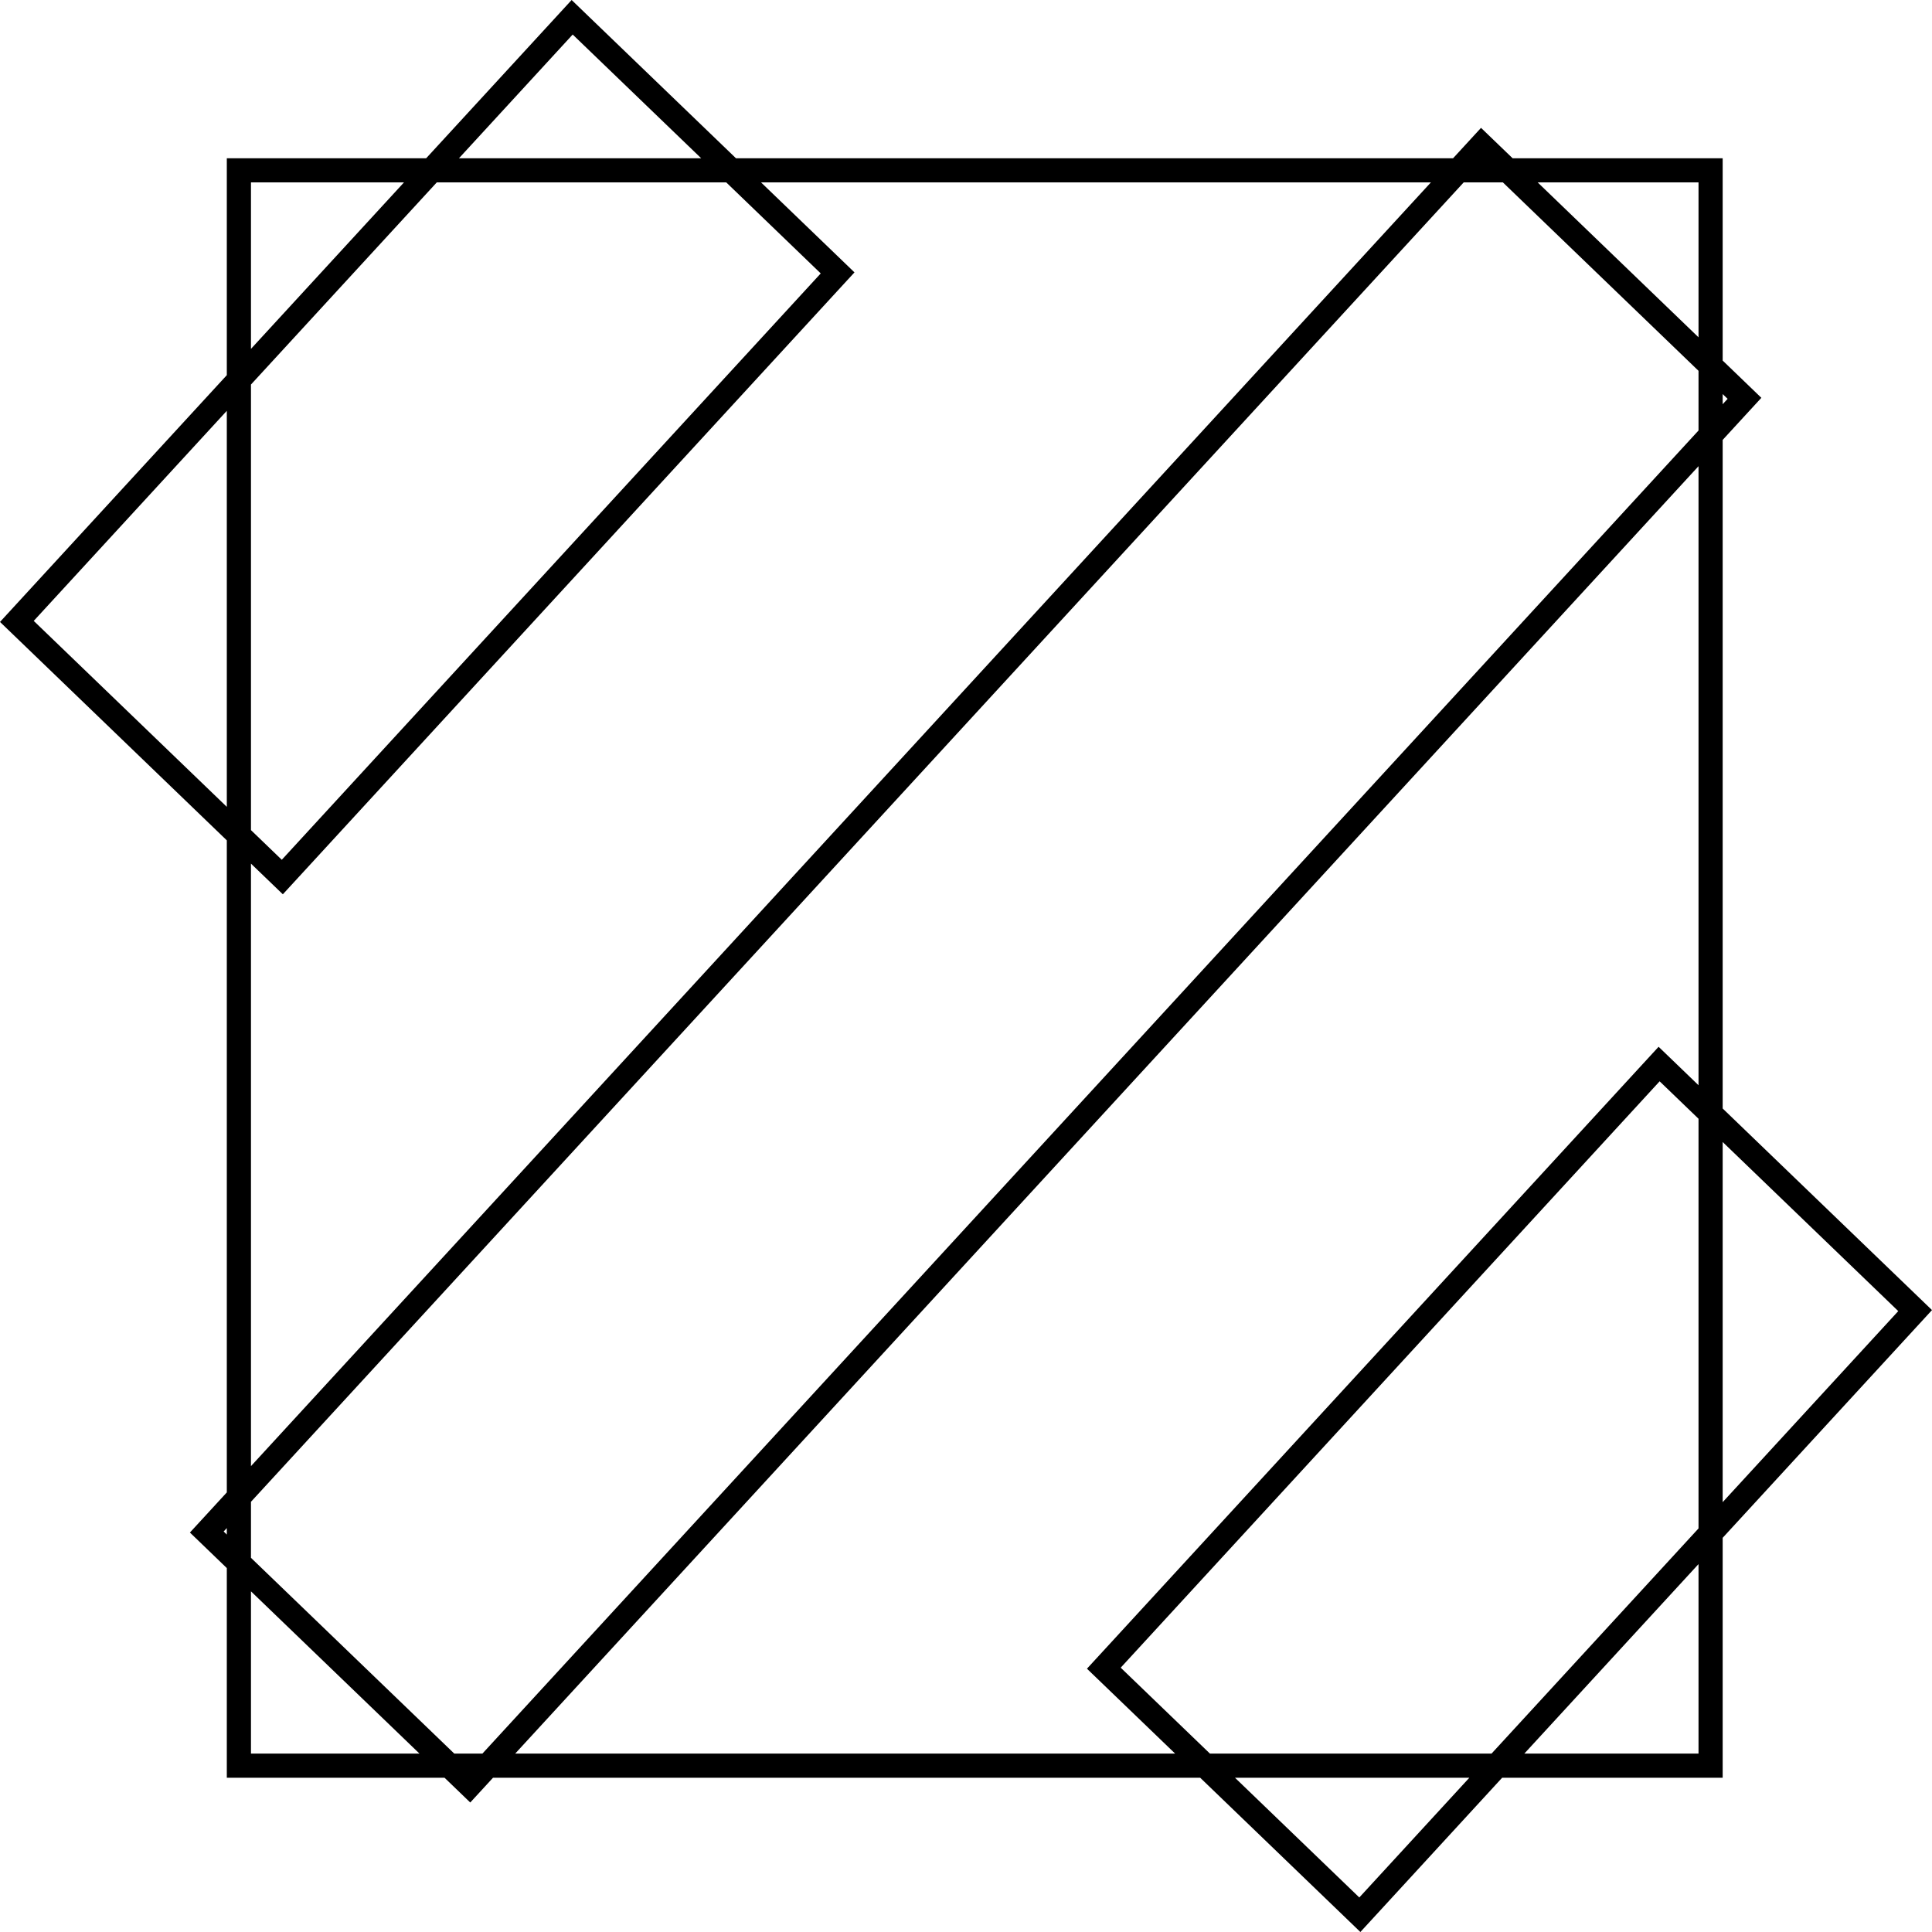 <svg width="80" height="80" viewBox="0 0 80 80" fill="none" xmlns="http://www.w3.org/2000/svg">
<path fill-rule="evenodd" clip-rule="evenodd" d="M33.985 11.322L30.072 7.553H18.086L10.392 15.923V34.373L11.668 35.602L33.985 11.322ZM60.169 6.553H30.475L24.39 0.694L23.67 0L22.994 0.736L17.647 6.553H10.392H9.392V7.553V15.534L0.677 25.016L0 25.753L0.72 26.446L9.392 34.798V61.797L8.541 62.723L7.864 63.459L8.585 64.153L9.392 64.931V72.612V73.612H10.392H18.407L18.752 73.944L19.472 74.638L20.149 73.902L20.415 73.612H49.697L55.61 79.306L56.33 80L57.007 79.264L62.201 73.612H70.332H71.332V72.612V63.678L79.323 54.984L80 54.248L79.28 53.554L71.332 45.9V18.216L72.257 17.209L72.934 16.473L72.214 15.779L71.332 14.93V7.553V6.553H70.332H62.634L62.047 5.988L61.326 5.294L60.65 6.03L60.169 6.553ZM59.25 7.553H31.513L34.662 10.585L35.382 11.279L34.705 12.015L12.389 36.295L11.712 37.031L10.992 36.338L10.392 35.761V60.709L59.25 7.553ZM60.608 7.553L10.392 62.186V64.506L18.81 72.612H19.976L70.332 17.826V15.355L62.231 7.553H60.608ZM63.672 7.553L70.332 13.967V7.553H63.672ZM71.332 16.318V16.738L71.537 16.515L71.332 16.318ZM70.332 19.304L21.334 72.612H48.659L45.729 69.791L45.008 69.097L45.685 68.361L68.002 44.081L68.679 43.345L69.399 44.038L70.332 44.937V19.304ZM17.369 72.612L10.392 65.894V72.612H17.369ZM9.392 63.543V63.274L9.261 63.416L9.392 63.543ZM23.714 1.43L19.005 6.553H29.034L23.714 1.43ZM10.392 7.553H16.728L10.392 14.446V7.553ZM1.397 25.71L9.392 17.011V33.41L1.397 25.71ZM60.843 73.612L56.286 78.57L51.138 73.612H60.843ZM61.762 72.612H50.1L46.406 69.055L68.722 44.775L70.332 46.325V63.289L61.762 72.612ZM63.12 72.612H70.332V64.766L63.12 72.612ZM71.332 62.201L78.603 54.29L71.332 47.288V62.201Z" fill="black"/>
</svg>

